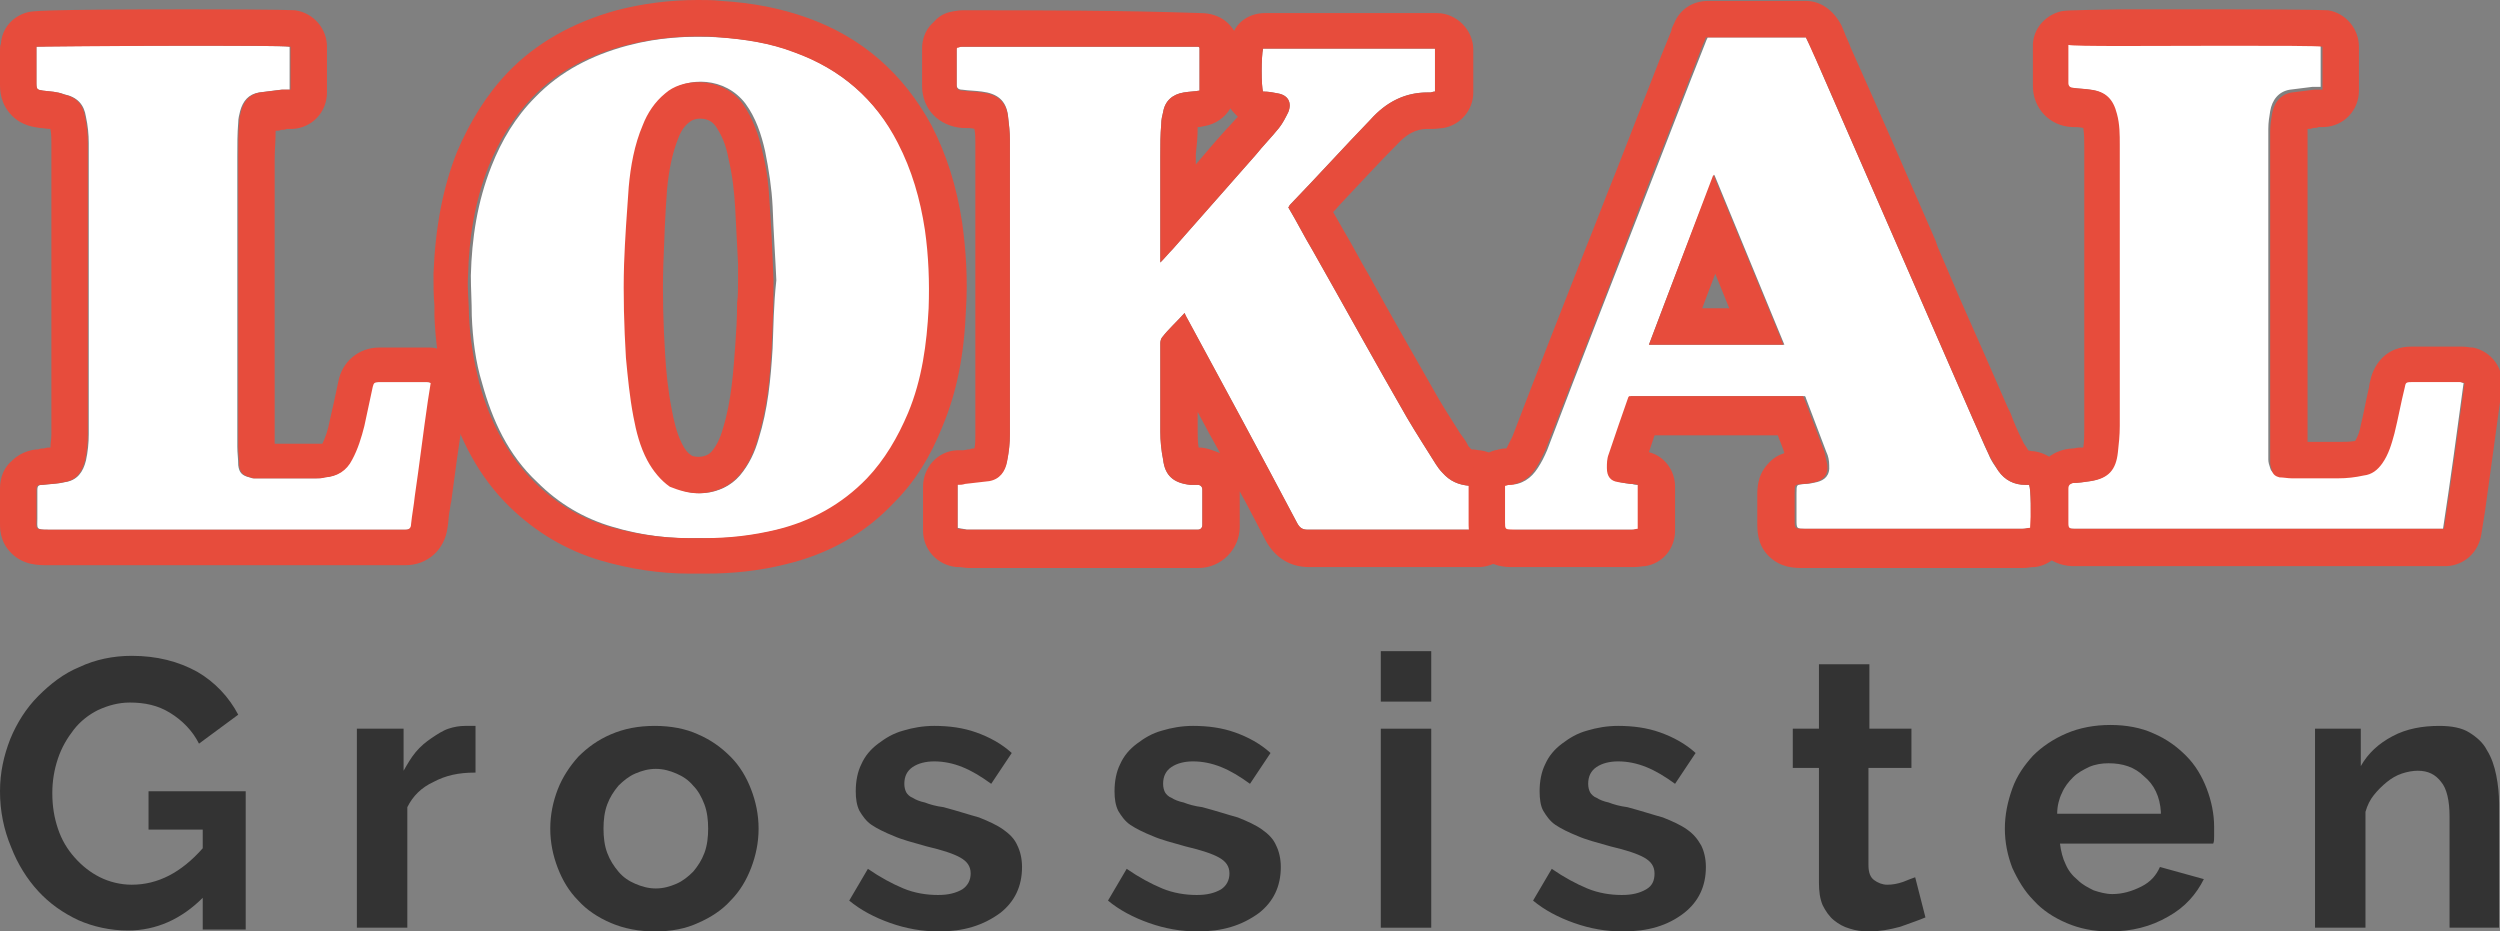 <?xml version="1.0" encoding="utf-8"?>
<!-- Generator: Adobe Illustrator 22.0.1, SVG Export Plug-In . SVG Version: 6.00 Build 0)  -->
<svg version="1.1" id="Layer_1" xmlns="http://www.w3.org/2000/svg" xmlns:xlink="http://www.w3.org/1999/xlink" x="0px" y="0px"
	 viewBox="0 0 267.6 99.7" style="enable-background:new 0 0 267.6 99.7;" xml:space="preserve">
<rect x="0" y="0" width="267.6" height="99.7" fill="#808080" stroke="none"/>
<style type="text/css">
	.st0{fill:#FFFFFF;}
	.st1{fill:#E74C3C;}
	.st2{fill:#333333;}
</style>
<g>
	<g>
		<g>
			<path class="st0" d="M102.5,56.5c0-1.6,0-3.1,0-4.7c0.3,0,0.5,0,0.8-0.1c0.9-0.1,1.7-0.2,2.6-0.3c1.1-0.2,1.7-1,1.9-2.1
				c0.2-1,0.3-1.9,0.3-2.9c0-10.5,0-21,0-31.5c0-0.8-0.1-1.7-0.2-2.5c-0.2-1.7-1.2-2.4-2.8-2.6c-0.7-0.1-1.4-0.1-2.1-0.2
				c-0.4,0-0.6-0.2-0.6-0.5c0-1.3,0-2.7,0-4c0.1-0.1,0.1-0.1,0.1-0.1c0,0,0,0,0.1,0c0.1,0,0.2,0,0.4,0c8.4,0,16.8,0,25.2,0
				c0.1,0,0.1,0,0.2,0.1c0,1.5,0,3,0,4.6c-0.6,0.1-1.1,0.1-1.7,0.2c-1.2,0.2-2,0.9-2.2,2.1c-0.1,0.4-0.2,0.8-0.2,1.3
				c-0.1,1.1-0.1,2.2-0.1,3.4c0,3.5,0,7,0,10.5c0,0.2,0,0.5,0,0.9c0.5-0.5,0.9-1,1.3-1.4c3-3.4,5.9-6.7,8.9-10.1
				c0.8-1,1.7-1.9,2.5-2.9c0.4-0.5,0.7-1.1,1-1.7c0.4-1,0-1.8-1.1-2c-0.5-0.1-1-0.2-1.6-0.2c-0.2-0.5-0.2-3.8,0-4.6
				c6.1,0,12.2,0,18.4,0c0,1.5,0,3,0,4.6c-0.2,0-0.4,0.1-0.5,0.1c-2.6-0.1-4.7,1-6.4,2.9c-2.9,3-5.7,6.1-8.6,9.1
				c-0.1,0.1-0.1,0.2-0.2,0.3c0.9,1.5,1.7,3.1,2.6,4.6c3.4,6,6.7,12,10.1,17.9c1,1.7,2.1,3.4,3.1,5c0.2,0.3,0.4,0.6,0.7,0.9
				c0.8,0.9,1.7,1.3,2.9,1.4c0.2,0,0.4,0,0.6,0c0,0,0.1,0,0.2,0.1c0,1.5,0,3,0,4.6c-0.3,0-0.5,0-0.8,0c-5.8,0-11.5,0-17.3,0
				c-0.6,0-0.9-0.2-1.2-0.8c-3.8-7.2-7.7-14.4-11.6-21.6c-0.1-0.2-0.3-0.5-0.4-0.8c-0.8,0.9-1.7,1.7-2.4,2.6
				c-0.1,0.1-0.2,0.4-0.2,0.6c0,3.2,0,6.3,0,9.5c0,1,0.1,2,0.3,3c0.2,1.7,1.1,2.5,2.9,2.7c0.3,0,0.5,0,0.8,0c0.3,0,0.5,0.2,0.5,0.5
				c0,1.3,0,2.6,0,3.8c0,0.3-0.2,0.5-0.5,0.5c-0.1,0-0.3,0-0.5,0c-8.1,0-16.1,0-24.2,0C103.2,56.6,102.9,56.6,102.5,56.5z"/>
			<path class="st1" d="M103,5c8.4,0,16.8,0,25.2,0c0.1,0,0.1,0,0.2,0.1c0,1.5,0,3,0,4.6c-0.6,0.1-1.1,0.1-1.7,0.2
				c-1.2,0.2-2,0.9-2.2,2.1c-0.1,0.4-0.2,0.8-0.2,1.3c-0.1,1.1-0.1,2.2-0.1,3.4c0,3.5,0,7,0,10.5c0,0.2,0,0.5,0,0.9
				c0.5-0.5,0.9-1,1.3-1.4c3-3.4,5.9-6.7,8.9-10.1c0.8-1,1.7-1.9,2.5-2.9c0.4-0.5,0.7-1.1,1-1.7c0.4-1,0-1.8-1.1-2
				c-0.5-0.1-1-0.2-1.6-0.2c-0.2-0.5-0.2-3.8,0-4.6c6.1,0,12.2,0,18.4,0c0,1.5,0,3,0,4.6c-0.2,0-0.4,0.1-0.5,0.1c0,0,0,0,0,0
				c-0.1,0-0.2,0-0.3,0c-2.5,0-4.5,1.1-6.1,2.9c-2.9,3-5.7,6.1-8.6,9.1c-0.1,0.1-0.1,0.2-0.2,0.3c0.9,1.5,1.7,3.1,2.6,4.6
				c3.4,6,6.7,12,10.1,17.9c1,1.7,2.1,3.4,3.1,5c0.2,0.3,0.4,0.6,0.7,0.9c0.8,0.9,1.7,1.3,2.9,1.4c0.2,0,0.4,0,0.6,0
				c0,0,0.1,0,0.2,0.1c0,1.5,0,3,0,4.6c-0.3,0-0.5,0-0.8,0c-0.7,0-1.4,0-2.1,0c-1.7,0-3.5,0-5.2,0c-3.3,0-6.7,0-10,0c0,0,0,0,0,0
				c-0.6,0-0.9-0.2-1.2-0.8c-3.8-7.2-7.7-14.4-11.6-21.6c-0.1-0.2-0.3-0.5-0.4-0.8c-0.8,0.9-1.7,1.7-2.4,2.6
				c-0.1,0.1-0.2,0.4-0.2,0.6c0,3.2,0,6.3,0,9.5c0,1,0.1,2,0.3,3c0.2,1.7,1.1,2.5,2.9,2.7c0.3,0,0.5,0,0.8,0c0.3,0,0.5,0.2,0.5,0.5
				c0,1.3,0,2.6,0,3.8c0,0.3-0.2,0.5-0.5,0.5c0,0,0,0,0,0c0,0-0.1,0-0.1,0c-0.1,0-0.2,0-0.4,0c-2.6,0-5.2,0-7.8,0
				c-5.5,0-10.9,0-16.4,0c-0.3,0-0.6-0.1-1-0.1c0-1.6,0-3.1,0-4.7c0.3,0,0.5,0,0.8-0.1c0.9-0.1,1.7-0.2,2.6-0.3
				c1.1-0.2,1.7-1,1.9-2.1c0.2-1,0.3-1.9,0.3-2.9c0-10.5,0-21,0-31.5c0-0.8-0.1-1.7-0.2-2.5c-0.2-1.7-1.2-2.4-2.8-2.6
				c-0.7-0.1-1.4-0.1-2.1-0.2c-0.4,0-0.6-0.2-0.6-0.5c0-1.3,0-2.7,0-4c0.1-0.1,0.1-0.1,0.1-0.1c0,0,0,0,0.1,0C102.8,5,102.9,5,103,5
				 M103,1.1C103,1.1,103,1.1,103,1.1c-0.4,0-0.8,0.1-0.9,0.1l0,0c-0.6,0.1-1.4,0.3-2.1,1.1c-0.1,0.1-0.2,0.2-0.3,0.3l0,0
				c-0.7,0.7-1,1.7-1,2.6l0,1.1c0,1,0,1.9,0,2.9c0,2.5,1.8,4.3,4.3,4.5l0.2,0c0.4,0,0.8,0,1.1,0.1c0.1,0.5,0.1,1,0.1,1.4
				c0,11.5,0,21.8,0,31.5c0,0.4,0,0.8-0.1,1.3c-0.2,0-0.3,0-0.5,0.1c-0.3,0-0.5,0.1-0.8,0.1c-0.1,0-0.2,0-0.3,0c-0.1,0-0.2,0-0.3,0
				c-2,0.1-3.6,1.8-3.6,3.9v4.7c0,2,1.5,3.7,3.6,3.9c0.1,0,0.2,0,0.2,0c0.3,0,0.7,0.1,1.1,0.1c5.5,0,10.9,0,16.4,0l4.8,0l3,0
				c0.1,0,0.2,0,0.2,0c0,0,0.1,0,0.1,0l0,0c0,0,0.1,0,0.1,0c1.2,0,2.3-0.5,3.1-1.3c0.8-0.8,1.3-1.9,1.3-3.1c0-0.6,0-1.1,0-1.7
				c0-0.7,0-1.4,0-2.1c1,1.8,1.9,3.6,2.8,5.3c1,1.8,2.6,2.8,4.6,2.8c0,0,0,0,0,0c3.4,0,6.8,0,10,0l2.6,0l2.6,0l2.1,0
				c0.3,0,0.6,0,0.8,0c0.1,0,0.1,0,0.2,0c2.1-0.1,3.7-1.8,3.7-3.9v-4.6c0-1.4-0.8-2.7-2-3.4c-0.2-0.1-0.8-0.5-1.7-0.6
				c-0.2,0-0.5-0.1-0.9-0.1c0,0,0,0,0,0c0,0,0,0-0.1-0.1c-0.1-0.1-0.3-0.3-0.3-0.4c-0.2-0.4-0.5-0.8-0.8-1.2
				c-0.8-1.3-1.6-2.5-2.3-3.7c-2.5-4.4-5.1-8.9-7.5-13.3c-0.9-1.5-1.7-3.1-2.6-4.6c-0.4-0.7-0.8-1.4-1.2-2.1
				c0.4-0.4,0.7-0.8,1.1-1.2c1.9-2,3.8-4.1,5.8-6.1c1.4-1.5,2.5-1.6,3.3-1.6c0.1,0,0.1,0,0.2,0c0,0,0.1,0,0.2,0c0.5,0,1-0.1,1.2-0.1
				l0,0c1.8-0.3,3.2-1.9,3.2-3.8c0-1.7,0-3.2,0-4.6c0-2.1-1.8-3.9-3.9-3.9h-18.4c-1.4,0-2.7,0.7-3.3,1.9c-0.5-0.8-1.2-1.4-2.2-1.7
				c-0.3-0.1-0.8-0.2-1.4-0.2C119.8,1.1,111.4,1.1,103,1.1L103,1.1z M128.2,13.6c0.1,0,0.1,0,0.2,0l0.5-0.1c1.2-0.2,2.2-0.9,2.8-1.9
				c0.2,0.3,0.5,0.6,0.8,0.9c-0.4,0.4-0.8,0.9-1.2,1.3c-1.1,1.2-2.2,2.5-3.3,3.8c0-0.4,0-0.7,0-1.1
				C128.1,15.6,128.2,14.7,128.2,13.6L128.2,13.6z M128.3,47.9c-0.1-0.6-0.1-1.2-0.1-1.8c0-0.7,0-1.3,0-2c0.8,1.5,1.6,3,2.4,4.4
				C129.8,48.2,129.1,47.9,128.3,47.9L128.3,47.9z M128.4,48.7L128.4,48.7L128.4,48.7L128.4,48.7z"/>
		</g>
		<g>
			<path class="st0" d="M263.7,41c-0.7,5.2-1.4,10.4-2.2,15.6c-0.3,0-0.6,0-0.9,0c-12.8,0-25.5,0-38.3,0c-0.1,0-0.3,0-0.4,0
				c-0.5,0-0.6-0.1-0.6-0.6c0-1.2,0-2.5,0-3.7c0-0.4,0.2-0.5,0.5-0.6c0.6,0,1.2-0.1,1.9-0.2c1.9-0.3,2.7-1.2,2.9-3.1
				c0.1-0.9,0.2-1.8,0.2-2.8c0-10,0-20.1,0-30.1c0-1.1,0-2.2-0.3-3.3c-0.4-1.6-1.2-2.4-2.8-2.6c-0.6-0.1-1.3-0.1-1.9-0.2
				c-0.3,0-0.5-0.2-0.5-0.5c0-1.2,0-2.4,0-3.5c0-0.2,0-0.4,0-0.6c0.6-0.2,26-0.2,27.1-0.1c0,1.5,0,3,0,4.6c-0.3,0-0.6,0-0.9,0
				c-0.8,0.1-1.6,0.2-2.4,0.3c-1.2,0.2-1.9,1.1-2.1,2.3c-0.1,0.6-0.2,1.2-0.2,1.9c0,3,0,6,0,8.9c0,8.3,0,16.5,0,24.8
				c0,0.6,0,1.2,0,1.7c0,0.3,0.1,0.6,0.2,0.9c0.1,0.4,0.4,0.6,0.8,0.7c0.4,0,0.9,0.1,1.3,0.1c1.7,0,3.3,0,5,0c0.9,0,1.8-0.1,2.7-0.3
				c0.9-0.1,1.5-0.6,2-1.3c0.7-1,1-2.1,1.3-3.2c0.4-1.6,0.7-3.3,1.1-4.9c0.1-0.5,0.1-0.6,0.7-0.6c1.7,0,3.5,0,5.2,0
				C263.3,40.9,263.4,40.9,263.7,41z"/>
			<path class="st1" d="M238.3,4.9c5.3,0,9.8,0,10.3,0.1c0,1.5,0,3,0,4.6c-0.3,0-0.6,0-0.9,0c-0.8,0.1-1.6,0.2-2.4,0.3
				c-1.2,0.2-1.9,1.1-2.1,2.3c-0.1,0.6-0.2,1.2-0.2,1.9c0,3,0,6,0,8.9c0,8.3,0,16.5,0,24.8c0,0.6,0,1.2,0,1.7c0,0.3,0.1,0.6,0.2,0.9
				c0.1,0.4,0.4,0.6,0.8,0.7c0.4,0,0.9,0.1,1.3,0.1c0.9,0,1.9,0,2.8,0c0.7,0,1.4,0,2.2,0c0.9,0,1.8-0.1,2.7-0.3
				c0.9-0.1,1.5-0.6,2-1.3c0.7-1,1-2.1,1.3-3.2c0.4-1.6,0.7-3.3,1.1-4.9c0.1-0.5,0.1-0.6,0.7-0.6c0.7,0,1.4,0,2.1,0c1,0,2.1,0,3.1,0
				c0.1,0,0.2,0,0.5,0.1c-0.7,5.2-1.4,10.4-2.2,15.6c-0.3,0-0.6,0-0.9,0c-9.6,0-19.2,0-28.9,0c-3.1,0-6.3,0-9.4,0
				c-0.1,0-0.1,0-0.2,0c-0.1,0-0.1,0-0.2,0c-0.5,0-0.6-0.1-0.6-0.6c0-1.2,0-2.5,0-3.7c0-0.4,0.2-0.5,0.5-0.6c0.6,0,1.2-0.1,1.9-0.2
				c1.9-0.3,2.7-1.2,2.9-3.1c0.1-0.9,0.2-1.8,0.2-2.8c0-10,0-20.1,0-30.1c0-1.1,0-2.2-0.3-3.3c-0.4-1.6-1.2-2.4-2.8-2.6
				c-0.6-0.1-1.3-0.1-1.9-0.2c-0.3,0-0.5-0.2-0.5-0.5c0-1.2,0-2.4,0-3.5c0-0.2,0-0.4,0-0.6C221.8,5,230.7,4.9,238.3,4.9 M238.3,1
				c-3.8,0-8,0-11.2,0c-6,0.1-6.2,0.1-6.8,0.3c-1.5,0.5-2.6,1.8-2.7,3.4c0,0,0,0.1,0,0.1c0,0.2,0,0.4,0,0.8c0,1.3,0,2.5,0,3.6
				c0,2.4,1.8,4.3,4.2,4.4c0.4,0,0.8,0,1.2,0.1c0.1,0.7,0.1,1.4,0.1,2.1c0,3.4,0,6.8,0,10.2c0,6.5,0,13.2,0,19.9c0,0.6,0,1.3-0.1,2
				c-0.3,0-0.7,0-1,0.1l-0.1,0c-2.5,0.1-4.3,2-4.3,4.5c0,0.5,0,0.9,0,1.4c0,0.7,0,1.5,0,2.3c0,2.5,1.7,4.3,4.2,4.4
				c0.1,0,0.3,0,0.4,0c0.1,0,0.1,0,0.2,0l0.1,0l9.4,0c9.6,0,19.2,0,28.9,0c0.3,0,0.5,0,0.8,0c0.1,0,0.2,0,0.3,0
				c1.9-0.1,3.4-1.5,3.7-3.4l0.4-2.5c0.6-4.3,1.2-8.7,1.8-13.1c0.3-2.1-1.1-4-3.1-4.4c0,0,0,0-0.1,0c-0.2,0-0.6-0.1-1.1-0.1l-0.3,0
				c-1,0-1.9,0-2.9,0c-0.7,0-1.4,0-2.1,0c-0.5,0-2,0-3.2,1.2c-0.9,0.9-1.2,2-1.3,2.5c-0.1,0.3-0.1,0.7-0.2,1
				c-0.3,1.3-0.5,2.5-0.8,3.7c-0.1,0.6-0.3,1.2-0.6,1.7c-0.6,0.1-1.1,0.1-1.7,0.1c-0.6,0-1.3,0-2.1,0c-0.4,0-0.9,0-1.3,0
				c0-8,0-16.2,0-24.2c0-3.1,0-6.1,0-8.9c0-0.1,0-0.3,0-0.4c0.2,0,0.4,0,0.6-0.1c0.2,0,0.4,0,0.6-0.1c0,0,0.2,0,0.3,0
				c0.1,0,0.2,0,0.3,0c2.1-0.1,3.7-1.8,3.7-3.9V5c0-1.9-1.4-3.6-3.3-3.9C248.7,1.1,248.1,1,238.3,1L238.3,1z"/>
		</g>
		<g>
			<path class="st0" d="M46.2,41c-0.1,0.7-0.2,1.3-0.3,1.9c-0.5,3.4-0.9,6.8-1.4,10.2c-0.1,1-0.3,2-0.4,3c0,0.4-0.2,0.6-0.6,0.6
				c-0.2,0-0.4,0-0.6,0c-12.6,0-25.2,0-37.7,0c-1.4,0-1.2-0.1-1.2-1.2c0-1,0-2,0-3c0-0.5,0.1-0.6,0.6-0.6c0.8-0.1,1.6-0.1,2.4-0.3
				c1.3-0.2,1.9-1.1,2.2-2.3c0.2-0.9,0.3-1.9,0.3-2.8c0-10.4,0-20.8,0-31.2c0-0.9-0.1-1.9-0.3-2.8c-0.2-1.3-0.9-2.1-2.3-2.4
				C6.1,9.8,5.4,9.8,4.6,9.7C4,9.6,3.9,9.6,3.9,8.9c0-1.2,0-2.3,0-3.5c0-0.1,0-0.3,0-0.4c0.6-0.1,26.1-0.2,27.1,0c0,1.5,0,3,0,4.6
				c-0.3,0-0.6,0-0.9,0c-0.8,0.1-1.6,0.2-2.4,0.3c-1.1,0.2-1.7,0.9-2,2c-0.1,0.4-0.2,0.8-0.2,1.2c-0.1,1.2-0.1,2.4-0.1,3.7
				c0,10.3,0,20.7,0,31c0,0.7,0.1,1.3,0.1,2c0.1,0.8,0.4,1.1,1.2,1.3c0.1,0,0.2,0.1,0.4,0.1c2.2,0,4.5,0,6.7,0c0.3,0,0.6,0,0.9-0.1
				c1.3-0.1,2.3-0.7,2.9-1.9c0.6-1.1,1-2.4,1.3-3.6c0.3-1.4,0.6-2.8,0.9-4.2c0.1-0.4,0.2-0.5,0.6-0.5c1.8,0,3.6,0,5.3,0
				C45.9,40.9,46,40.9,46.2,41z"/>
			<path class="st1" d="M20.3,4.9c5.5,0,10.3,0,10.8,0.1c0,1.5,0,3,0,4.6c-0.3,0-0.6,0-0.9,0c-0.8,0.1-1.6,0.2-2.4,0.3
				c-1.1,0.2-1.7,0.9-2,2c-0.1,0.4-0.2,0.8-0.2,1.2c-0.1,1.2-0.1,2.4-0.1,3.7c0,10.3,0,20.7,0,31c0,0.7,0.1,1.3,0.1,2
				c0.1,0.8,0.4,1.1,1.2,1.3c0.1,0,0.2,0.1,0.4,0.1c0,0,0,0,0,0c2.2,0,4.5,0,6.7,0c0.3,0,0.6,0,0.9-0.1c1.3-0.1,2.3-0.7,2.9-1.9
				c0.6-1.1,1-2.4,1.3-3.6c0.3-1.4,0.6-2.8,0.9-4.2c0.1-0.4,0.2-0.5,0.6-0.5c0,0,0,0,0,0c1.8,0,3.6,0,5.3,0c0.1,0,0.1,0,0.3,0.1
				c-0.1,0.7-0.2,1.3-0.3,1.9c-0.5,3.4-0.9,6.8-1.4,10.2c-0.1,1-0.3,2-0.4,3c0,0.4-0.2,0.6-0.6,0.6c0,0,0,0,0,0c0,0-0.1,0-0.1,0
				c-0.2,0-0.3,0-0.5,0c-0.2,0-0.4,0-0.5,0c-5.5,0-11,0-16.6,0c-6.9,0-13.8,0-20.6,0c0,0,0,0,0,0c-1.4,0-1.2-0.1-1.2-1.2
				c0-1,0-2,0-3c0-0.5,0.1-0.6,0.6-0.6c0.8-0.1,1.6-0.1,2.4-0.3c1.3-0.2,1.9-1.1,2.2-2.3c0.2-0.9,0.3-1.9,0.3-2.8
				c0-10.4,0-20.8,0-31.2c0-0.9-0.1-1.9-0.3-2.8c-0.2-1.3-0.9-2.1-2.3-2.4C6.1,9.8,5.4,9.8,4.6,9.7C4,9.6,3.9,9.6,3.9,8.9
				c0-1.2,0-2.3,0-3.5c0-0.1,0-0.3,0-0.4C4.3,5,12.9,4.9,20.3,4.9 M20.3,1C4,1,3.5,1.2,3,1.3C1.4,1.7,0.2,3,0.1,4.7l0,0
				C0,4.9,0,5.1,0,5.5l0,0.2C0,6.8,0,7.9,0,9c0,0.6,0,2.1,1.3,3.4c1.1,1.1,2.4,1.2,3,1.3c0.3,0,0.7,0.1,1.1,0.1
				c0.1,0.6,0.1,1.1,0.1,1.5c0,10.4,0,20.9,0,31.2c0,0.5-0.1,0.9-0.1,1.4c-0.2,0-0.4,0-0.7,0.1c-0.2,0-0.4,0-0.6,0.1
				c-0.5,0-1.8,0.2-2.8,1.2C0,50.4,0,51.9,0,52.4c0,1,0,2,0,3.1c0,0.1,0,0.2,0,0.3c0,0.6-0.1,2.1,1.2,3.4c1.3,1.3,2.9,1.3,3.9,1.3
				c0,0,0,0,0,0c6.9,0,13.8,0,20.6,0l8.3,0l8.3,0h0.5l0.3,0l0.2,0l0.1,0c0,0,0,0,0,0c2.4,0,4.2-1.7,4.5-4c0.1-0.5,0.1-1.1,0.2-1.7
				c0.1-0.4,0.1-0.8,0.2-1.1c0.4-3,0.8-6.1,1.3-9.1l0.1-1c0.1-0.4,0.1-0.9,0.2-1.3l0.1-0.6c0.3-1.9-0.9-3.6-2.6-4.2l0,0
				c-0.2-0.1-0.8-0.3-1.5-0.3c-0.9,0-1.9,0-2.8,0c-0.8,0-1.7,0-2.5,0c0,0,0,0,0,0c-2.2,0-4,1.5-4.4,3.7c-0.3,1.5-0.6,2.8-0.9,4.1
				c-0.2,1.1-0.5,1.9-0.8,2.5c-0.1,0-0.2,0-0.3,0c-0.1,0-0.2,0-0.3,0c-1.4,0-2.9,0-4.5,0c0-11.6,0-21.2,0-30.4c0-1,0.1-2,0.1-3
				l0-0.1c0.2,0,0.4,0,0.6-0.1c0.2,0,0.4,0,0.6-0.1c0,0,0.2,0,0.3,0c0.1,0,0.2,0,0.3,0c2.1-0.1,3.7-1.8,3.7-3.9V5
				c0-1.9-1.4-3.6-3.4-3.9C31.3,1.1,30.7,1,20.3,1L20.3,1z"/>
		</g>
		<g>
			<path class="st0" d="M99.1,24.6c-0.5-3.3-1.4-6.4-2.9-9.3c-2.5-4.7-6.2-7.9-11.1-9.7c-2.6-1-5.3-1.4-8-1.6c-3.4-0.2-6.7,0-10,0.9
				c-3.7,1-7.1,2.7-9.8,5.5c-2.1,2.1-3.6,4.6-4.7,7.4c-1.5,3.8-2.1,7.7-2.2,11.7c0,1.4,0.1,2.8,0.1,4.3c0.1,2.5,0.4,4.9,1.1,7.2
				c1.1,4,2.8,7.7,5.9,10.6c2.3,2.3,5,3.9,8.1,4.8c3,0.9,6.1,1.3,9.3,1.2c2.9,0.1,5.7-0.2,8.4-0.9c3.8-0.9,7-2.7,9.7-5.5
				c2-2,3.4-4.4,4.4-7c1.5-3.6,2-7.3,2.2-11.2C99.7,30.2,99.5,27.4,99.1,24.6z M82.7,37.3c-0.2,3.3-0.5,6.5-1.5,9.7
				c-0.4,1.4-1,2.7-2,3.9c-2,2.3-5.4,2.3-7.2,1.1c-1.1-0.7-1.8-1.7-2.4-2.8c-0.7-1.5-1.2-3.1-1.5-4.7c-0.4-2.1-0.6-4.2-0.8-6.3
				c-0.2-3.3-0.3-6.6-0.2-10c0.1-2.8,0.2-5.5,0.5-8.3c0.2-2.3,0.6-4.5,1.5-6.6c0.5-1.3,1.3-2.5,2.4-3.4c2.1-1.7,6.1-1.7,8.3,1.2
				c1.1,1.5,1.7,3.3,2.1,5.1c0.4,2,0.7,3.9,0.8,5.9c0.1,2.8,0.3,5.6,0.4,7.9C82.8,32.7,82.8,35,82.7,37.3z"/>
			<path class="st1" d="M74.7,3.9c0.8,0,1.5,0,2.3,0.1c2.7,0.2,5.4,0.6,8,1.6c5,1.8,8.7,5,11.1,9.7c1.5,2.9,2.4,6,2.9,9.3
				c0.4,2.8,0.5,5.6,0.4,8.4c-0.2,3.8-0.7,7.6-2.2,11.2c-1.1,2.6-2.5,5-4.4,7c-2.7,2.8-6,4.6-9.7,5.5c-2.5,0.6-5,0.9-7.6,0.9
				c-0.3,0-0.6,0-0.9,0c-0.3,0-0.6,0-0.9,0c-2.8,0-5.6-0.4-8.4-1.2c-3.1-0.9-5.8-2.5-8.1-4.8c-3-3-4.8-6.6-5.9-10.6
				c-0.6-2.4-1-4.8-1.1-7.2c0-1.4-0.2-2.8-0.1-4.3c0.1-4,0.7-7.9,2.2-11.7c1.1-2.7,2.6-5.2,4.7-7.4c2.7-2.8,6.1-4.5,9.8-5.5
				C69.5,4.2,72.1,3.9,74.7,3.9 M74.8,52.8c1.5,0,3.2-0.6,4.3-1.9c1-1.1,1.6-2.5,2-3.9c1-3.2,1.3-6.4,1.5-9.7
				c0.1-2.3,0.2-4.5,0.2-7.3c-0.1-2.3-0.2-5.1-0.4-7.9c-0.1-2-0.3-4-0.8-5.9c-0.4-1.8-1-3.5-2.1-5.1c-1.2-1.6-3-2.3-4.8-2.3
				c-1.3,0-2.6,0.4-3.5,1.2c-1.1,0.9-1.9,2.1-2.4,3.4c-0.9,2.1-1.3,4.4-1.5,6.6c-0.2,2.8-0.4,5.5-0.5,8.3c-0.1,3.3,0,6.6,0.2,10
				c0.2,2.1,0.4,4.2,0.8,6.3c0.3,1.6,0.7,3.2,1.5,4.7c0.6,1.1,1.4,2.1,2.4,2.8C72.7,52.5,73.7,52.8,74.8,52.8 M74.7,0
				c-3.1,0-6,0.4-8.7,1.1c-4.7,1.3-8.6,3.5-11.6,6.6c-2.3,2.4-4.1,5.3-5.5,8.6c-1.5,3.8-2.3,8-2.5,13c0,1.2,0,2.3,0.1,3.4
				c0,0.4,0,0.7,0,1.1c0.1,2.8,0.5,5.5,1.2,8.1c1.4,5.1,3.6,9.2,6.9,12.4c2.8,2.7,6,4.6,9.7,5.7c3.1,0.9,6.3,1.4,9.5,1.4
				c0.3,0,0.6,0,0.9,0c0.3,0,0.6,0,0.9,0c2.8,0,5.7-0.3,8.5-1c4.6-1.1,8.5-3.3,11.6-6.6c2.2-2.2,3.9-4.9,5.2-8.2
				c1.5-3.6,2.3-7.5,2.5-12.5c0.2-3.2,0-6.3-0.4-9.2c-0.6-4-1.7-7.4-3.3-10.5C96.7,7.9,92.3,4,86.4,1.9c-2.8-1-5.8-1.6-9.2-1.8
				C76.4,0,75.5,0,74.7,0L74.7,0z M74.8,48.9c-0.4,0-0.7-0.1-0.7-0.1c-0.5-0.3-0.8-0.7-1.1-1.3c-0.6-1.2-0.9-2.6-1.1-3.7
				c-0.4-2-0.6-4.1-0.7-5.8c-0.2-3.2-0.3-6.4-0.2-9.6c0.1-2.8,0.2-5.5,0.4-8.1c0.2-2.2,0.6-4,1.2-5.5c0.3-0.8,0.7-1.4,1.3-1.8
				c0.1-0.1,0.5-0.3,1-0.3c0,0,0,0,0,0c0.5,0,1.2,0.1,1.7,0.8c0.6,0.9,1.1,1.9,1.4,3.6c0.4,1.7,0.6,3.4,0.7,5.3c0.1,2,0.2,4,0.3,5.8
				L79,30c0,0.9,0,1.7-0.1,2.4c0,1.7-0.1,3.2-0.2,4.6c-0.2,2.7-0.4,5.9-1.3,8.8c-0.3,1.1-0.7,1.9-1.2,2.5
				C75.8,48.8,75.1,48.9,74.8,48.9L74.8,48.9z"/>
		</g>
		<g>
			<path class="st0" d="M217.2,51.9c-0.1,0-0.3,0-0.4,0c-1.2,0-2.2-0.5-2.9-1.5c-0.4-0.6-0.8-1.1-1-1.7c-0.6-1.2-1.1-2.5-1.7-3.8
				c-2.5-5.7-5-11.5-7.5-17.2c-3.1-7.1-6.2-14.2-9.3-21.3c-0.3-0.8-0.7-1.6-1.1-2.4c-3.5,0-7,0-10.5,0c-0.1,0.2-0.2,0.4-0.3,0.7
				c-2,5-3.9,10-5.9,15.1c-3.7,9.5-7.4,18.9-11,28.4c-0.3,0.7-0.6,1.3-1,1.9c-0.7,1.1-1.7,1.8-3.1,1.8c-0.1,0-0.2,0.1-0.4,0.1
				c0,1.3,0,2.6,0,3.9c0,0.7,0,0.8,0.8,0.8c4.3,0,8.7,0,13,0c0.2,0,0.4-0.1,0.6-0.1c0-1.6,0-3.1,0-4.7c-0.3,0-0.6,0-0.8-0.1
				c-0.4,0-0.9-0.1-1.3-0.2c-0.8-0.2-1.2-0.7-1.2-1.5c0-0.5,0.1-1,0.2-1.5c0.7-2,1.4-4.1,2.1-6.1c0,0,0.1-0.1,0.1-0.1
				c6.2,0,12.4,0,18.6,0c0.1,0.1,0.1,0.2,0.1,0.2c0.7,1.9,1.5,3.9,2.2,5.8c0.2,0.4,0.3,0.9,0.3,1.4c0.1,1.1-0.5,1.6-1.3,1.8
				c-0.4,0.1-0.9,0.2-1.3,0.2c-0.9,0.1-0.9,0-0.9,1c0,0.9,0,1.9,0,2.8c0,1,0,1,1,1c6.1,0,12.2,0,18.2,0c1.7,0,3.4,0,5.1,0
				c0.3,0,0.6-0.1,0.8-0.1C217.4,55.2,217.4,52.4,217.2,51.9z M176.5,36.9c2.3-6.1,4.6-12.1,7-18.2c2.5,6.1,5,12.1,7.5,18.2
				C186.1,36.9,181.3,36.9,176.5,36.9z"/>
			<path class="st1" d="M193.3,4c0.4,0.8,0.7,1.6,1.1,2.4c3.1,7.1,6.2,14.2,9.3,21.3c2.5,5.7,5,11.5,7.5,17.2
				c0.6,1.3,1.1,2.5,1.7,3.8c0.3,0.6,0.7,1.2,1,1.7c0.7,1,1.7,1.5,2.9,1.5c0.1,0,0.3,0,0.4,0c0.2,0.5,0.2,3.3,0.1,4.6
				c-0.3,0-0.5,0.1-0.8,0.1c-0.9,0-1.7,0-2.6,0c-0.8,0-1.7,0-2.5,0c-3,0-6,0-9,0c-3.1,0-6.2,0-9.3,0c-1,0-1,0-1-1c0-0.9,0-1.9,0-2.8
				c0-1,0-0.9,0.9-1c0.4,0,0.9-0.1,1.3-0.2c0.8-0.2,1.4-0.7,1.3-1.8c-0.1-0.5-0.2-0.9-0.3-1.4c-0.7-1.9-1.5-3.9-2.2-5.8
				c0-0.1-0.1-0.1-0.1-0.2c-6.2,0-12.4,0-18.6,0c0,0-0.1,0.1-0.1,0.1c-0.7,2-1.4,4-2.1,6.1c-0.2,0.5-0.2,1-0.2,1.5
				c0,0.9,0.4,1.4,1.2,1.5c0.4,0.1,0.9,0.1,1.3,0.2c0.3,0,0.5,0,0.8,0.1c0,1.6,0,3.1,0,4.7c-0.2,0-0.4,0.1-0.6,0.1c-2.5,0-5,0-7.5,0
				c-1.8,0-3.7,0-5.5,0c-0.7,0-0.8,0-0.8-0.8c0-1.3,0-2.6,0-3.9c0.2,0,0.3-0.1,0.4-0.1c1.4,0,2.4-0.7,3.1-1.8c0.4-0.6,0.7-1.3,1-1.9
				c3.7-9.5,7.4-18.9,11-28.4c2-5,3.9-10,5.9-15.1c0.1-0.2,0.2-0.4,0.3-0.7C186.3,4,189.8,4,193.3,4 M176.5,36.9c4.8,0,9.6,0,14.4,0
				c-2.5-6.1-5-12.1-7.5-18.2C181.1,24.8,178.8,30.8,176.5,36.9 M193.3,0.1h-10.5c-1.6,0-3,0.9-3.6,2.4c0,0.1-0.1,0.1-0.1,0.2
				c-0.1,0.2-0.2,0.4-0.2,0.6l-1.1,2.7c-1.6,4.1-3.2,8.2-4.8,12.3c-1.1,2.7-2.1,5.4-3.2,8.1c-2.6,6.6-5.3,13.5-7.9,20.3
				c-0.2,0.4-0.4,0.8-0.6,1.2c0,0,0,0.1-0.1,0.1c-0.6,0-1,0.2-1.2,0.2l0,0c-1.7,0.5-2.8,2-2.8,3.8l0,1.2c0,0.9,0,1.8,0,2.8
				c0,0.6,0,2.1,1.2,3.4c1.3,1.3,2.8,1.3,3.5,1.3c1.8,0,3.7,0,5.5,0c2.5,0,5,0,7.5,0c0.5,0,0.9-0.1,1.2-0.1l0,0
				c1.9-0.3,3.2-1.9,3.2-3.8v-4.7c0-1.8-1.2-3.3-2.8-3.7c0.2-0.6,0.4-1.2,0.6-1.8h13.2c0.2,0.6,0.5,1.2,0.7,1.9
				c-0.6,0.2-1.2,0.5-1.8,1.2c-1.1,1.2-1.1,2.6-1.1,3.4c0,0.9,0,1.9,0,2.8c0,0.9,0,2.4,1.2,3.6c1.3,1.3,2.8,1.3,3.7,1.3l9.3,0l4.5,0
				l4.5,0l1.3,0l1.3,0c0.9,0,1.7,0,2.6,0c0.5,0,0.9-0.1,1.2-0.1c0,0,0.1,0,0.1,0c1.8-0.2,3.2-1.7,3.4-3.4c0.1-0.8,0.3-4.7-0.2-6.3
				c-0.5-1.5-1.8-2.5-3.3-2.7l0,0c-0.1,0-0.3,0-0.6-0.1c-0.2-0.4-0.5-0.7-0.6-1c-0.5-1-0.9-1.9-1.3-3l-0.3-0.6
				c-1.7-3.9-3.4-7.8-5.1-11.6l-2.4-5.6l-0.2-0.6c-3-6.9-6-13.8-9.1-20.7c-0.2-0.6-0.5-1.1-0.7-1.7c-0.1-0.2-0.2-0.5-0.3-0.7
				C196.2,1,194.8,0.1,193.3,0.1L193.3,0.1z M182.2,33l1.4-3.7l1.5,3.7H182.2L182.2,33z"/>
		</g>
	</g>
</g>
<g>
	<path class="st2" d="M21.7,96.1c-2.3,2.3-5,3.5-8,3.5c-1.9,0-3.7-0.4-5.3-1.1c-1.7-0.8-3.1-1.8-4.3-3.1c-1.2-1.3-2.2-2.9-2.9-4.7
		C0.4,88.8,0,86.8,0,84.7c0-2,0.4-3.8,1.1-5.6c0.7-1.7,1.7-3.3,3-4.6c1.3-1.3,2.7-2.4,4.4-3.1c1.7-0.8,3.6-1.2,5.6-1.2
		c2.7,0,5,0.6,7,1.7c1.9,1.1,3.4,2.7,4.4,4.6l-4.2,3.1c-0.7-1.4-1.8-2.5-3.1-3.3c-1.3-0.8-2.7-1.1-4.3-1.1c-1.2,0-2.3,0.3-3.4,0.8
		c-1,0.5-1.9,1.2-2.6,2.1C7.2,79,6.6,80,6.2,81.2c-0.4,1.2-0.6,2.4-0.6,3.7c0,1.4,0.2,2.6,0.6,3.8c0.4,1.2,1,2.2,1.8,3.1
		c0.8,0.9,1.7,1.6,2.7,2.1c1,0.5,2.2,0.8,3.4,0.8c2.8,0,5.3-1.3,7.6-3.9v-2h-5.8v-4.1h10.4v14.8h-4.6V96.1z"/>
	<path class="st2" d="M50.8,82.7c-1.7,0-3.1,0.3-4.4,1c-1.3,0.6-2.2,1.5-2.8,2.7v12.9h-5.4V78h5v4.5c0.4-0.7,0.8-1.4,1.3-2
		c0.5-0.6,1.1-1.1,1.7-1.5c0.6-0.4,1.2-0.8,1.8-1c0.6-0.2,1.2-0.3,1.8-0.3c0.3,0,0.5,0,0.7,0c0.1,0,0.3,0,0.4,0V82.7z"/>
	<path class="st2" d="M70.1,99.7c-1.7,0-3.3-0.3-4.7-0.9c-1.4-0.6-2.6-1.4-3.5-2.4c-1-1-1.7-2.2-2.2-3.5c-0.5-1.3-0.8-2.7-0.8-4.2
		c0-1.5,0.3-2.9,0.8-4.2c0.5-1.3,1.3-2.5,2.2-3.5c1-1,2.1-1.8,3.5-2.4c1.4-0.6,2.9-0.9,4.7-0.9c1.7,0,3.3,0.3,4.6,0.9
		c1.4,0.6,2.5,1.4,3.5,2.4c1,1,1.7,2.2,2.2,3.5c0.5,1.3,0.8,2.7,0.8,4.2c0,1.5-0.3,2.9-0.8,4.2c-0.5,1.3-1.2,2.5-2.2,3.5
		c-0.9,1-2.1,1.8-3.5,2.4C73.4,99.4,71.9,99.7,70.1,99.7z M64.6,88.7c0,0.9,0.1,1.8,0.4,2.6c0.3,0.8,0.7,1.4,1.2,2
		c0.5,0.6,1.1,1,1.8,1.3c0.7,0.3,1.4,0.5,2.2,0.5c0.8,0,1.5-0.2,2.2-0.5c0.7-0.3,1.3-0.8,1.8-1.3c0.5-0.6,0.9-1.2,1.2-2
		c0.3-0.8,0.4-1.7,0.4-2.6c0-0.9-0.1-1.8-0.4-2.6c-0.3-0.8-0.7-1.5-1.2-2c-0.5-0.6-1.1-1-1.8-1.3c-0.7-0.3-1.4-0.5-2.2-0.5
		c-0.8,0-1.5,0.2-2.2,0.5c-0.7,0.3-1.3,0.8-1.8,1.3c-0.5,0.6-0.9,1.2-1.2,2C64.7,86.9,64.6,87.8,64.6,88.7z"/>
	<path class="st2" d="M100.5,99.7c-1.8,0-3.5-0.3-5.2-0.9c-1.7-0.6-3.2-1.4-4.4-2.4l2-3.4c1.3,0.9,2.6,1.6,3.8,2.1
		c1.2,0.5,2.5,0.7,3.7,0.7c1.1,0,1.9-0.2,2.6-0.6c0.6-0.4,0.9-1,0.9-1.7c0-0.8-0.4-1.3-1.1-1.7c-0.7-0.4-1.9-0.8-3.6-1.2
		c-1.4-0.4-2.6-0.7-3.5-1.1c-1-0.4-1.8-0.8-2.4-1.2c-0.6-0.4-1-1-1.3-1.5c-0.3-0.6-0.4-1.3-0.4-2.1c0-1.1,0.2-2.1,0.6-2.9
		c0.4-0.9,1-1.6,1.8-2.2c0.8-0.6,1.6-1.1,2.7-1.4c1-0.3,2.1-0.5,3.3-0.5c1.6,0,3.1,0.2,4.5,0.7c1.4,0.5,2.7,1.2,3.8,2.2l-2.2,3.3
		c-1.1-0.8-2.1-1.4-3.1-1.8c-1-0.4-2-0.6-3-0.6c-0.9,0-1.7,0.2-2.3,0.6c-0.6,0.4-0.9,1-0.9,1.8c0,0.4,0.1,0.7,0.2,0.9
		c0.1,0.2,0.4,0.5,0.7,0.6c0.3,0.2,0.8,0.4,1.3,0.5c0.5,0.2,1.2,0.4,2,0.5c1.5,0.4,2.7,0.8,3.8,1.1c1,0.4,1.9,0.8,2.6,1.3
		c0.7,0.5,1.2,1,1.5,1.7c0.3,0.6,0.5,1.4,0.5,2.3c0,2.1-0.8,3.7-2.3,4.9C105.2,99.1,103.1,99.7,100.5,99.7z"/>
	<path class="st2" d="M128.2,99.7c-1.8,0-3.5-0.3-5.2-0.9c-1.7-0.6-3.2-1.4-4.4-2.4l2-3.4c1.3,0.9,2.6,1.6,3.8,2.1
		c1.2,0.5,2.5,0.7,3.7,0.7c1.1,0,1.9-0.2,2.6-0.6c0.6-0.4,0.9-1,0.9-1.7c0-0.8-0.4-1.3-1.1-1.7c-0.7-0.4-1.9-0.8-3.6-1.2
		c-1.4-0.4-2.6-0.7-3.5-1.1c-1-0.4-1.8-0.8-2.4-1.2c-0.6-0.4-1-1-1.3-1.5c-0.3-0.6-0.4-1.3-0.4-2.1c0-1.1,0.2-2.1,0.6-2.9
		c0.4-0.9,1-1.6,1.8-2.2c0.8-0.6,1.6-1.1,2.7-1.4c1-0.3,2.1-0.5,3.3-0.5c1.6,0,3.1,0.2,4.5,0.7c1.4,0.5,2.7,1.2,3.8,2.2l-2.2,3.3
		c-1.1-0.8-2.1-1.4-3.1-1.8c-1-0.4-2-0.6-3-0.6c-0.9,0-1.7,0.2-2.3,0.6c-0.6,0.4-0.9,1-0.9,1.8c0,0.4,0.1,0.7,0.2,0.9
		c0.1,0.2,0.4,0.5,0.7,0.6c0.3,0.2,0.8,0.4,1.3,0.5c0.5,0.2,1.2,0.4,2,0.5c1.5,0.4,2.7,0.8,3.8,1.1c1,0.4,1.9,0.8,2.6,1.3
		c0.7,0.5,1.2,1,1.5,1.7c0.3,0.6,0.5,1.4,0.5,2.3c0,2.1-0.8,3.7-2.3,4.9C132.9,99.1,130.8,99.7,128.2,99.7z"/>
	<path class="st2" d="M147.8,75.1v-5.4h5.4v5.4H147.8z M147.8,99.3V78h5.4v21.3H147.8z"/>
	<path class="st2" d="M173.7,99.7c-1.8,0-3.5-0.3-5.2-0.9c-1.7-0.6-3.2-1.4-4.4-2.4l2-3.4c1.3,0.9,2.6,1.6,3.8,2.1
		c1.2,0.5,2.5,0.7,3.7,0.7c1.1,0,1.9-0.2,2.6-0.6s0.9-1,0.9-1.7c0-0.8-0.4-1.3-1.1-1.7c-0.7-0.4-1.9-0.8-3.6-1.2
		c-1.4-0.4-2.6-0.7-3.5-1.1c-1-0.4-1.8-0.8-2.4-1.2c-0.6-0.4-1-1-1.3-1.5s-0.4-1.3-0.4-2.1c0-1.1,0.2-2.1,0.6-2.9
		c0.4-0.9,1-1.6,1.8-2.2c0.8-0.6,1.6-1.1,2.7-1.4c1-0.3,2.1-0.5,3.3-0.5c1.6,0,3.1,0.2,4.5,0.7c1.4,0.5,2.7,1.2,3.8,2.2l-2.2,3.3
		c-1.1-0.8-2.1-1.4-3.1-1.8c-1-0.4-2-0.6-3-0.6c-0.9,0-1.7,0.2-2.3,0.6c-0.6,0.4-0.9,1-0.9,1.8c0,0.4,0.1,0.7,0.2,0.9
		c0.1,0.2,0.4,0.5,0.7,0.6c0.3,0.2,0.8,0.4,1.3,0.5c0.5,0.2,1.2,0.4,2,0.5c1.5,0.4,2.7,0.8,3.8,1.1c1,0.4,1.9,0.8,2.6,1.3
		c0.7,0.5,1.1,1,1.5,1.7c0.3,0.6,0.5,1.4,0.5,2.3c0,2.1-0.8,3.7-2.3,4.9C178.5,99.1,176.4,99.7,173.7,99.7z"/>
	<path class="st2" d="M206.1,98.2c-0.7,0.3-1.6,0.6-2.7,1c-1.1,0.3-2.2,0.5-3.3,0.5c-0.8,0-1.5-0.1-2.1-0.3
		c-0.7-0.2-1.2-0.5-1.7-0.9c-0.5-0.4-0.9-1-1.2-1.6c-0.3-0.7-0.4-1.5-0.4-2.4V82.2h-2.8V78h2.8v-6.9h5.4V78h4.5v4.2H200v10.4
		c0,0.8,0.2,1.3,0.6,1.6c0.4,0.3,0.9,0.5,1.4,0.5c0.6,0,1.1-0.1,1.7-0.3c0.5-0.2,1-0.4,1.3-0.5L206.1,98.2z"/>
	<path class="st2" d="M225.8,99.7c-1.7,0-3.2-0.3-4.6-0.9c-1.4-0.6-2.6-1.4-3.5-2.4c-1-1-1.7-2.2-2.3-3.5c-0.5-1.3-0.8-2.7-0.8-4.2
		c0-1.5,0.3-2.9,0.8-4.3s1.3-2.5,2.2-3.5c1-1,2.2-1.8,3.6-2.4c1.4-0.6,3-0.9,4.7-0.9c1.7,0,3.3,0.3,4.6,0.9c1.4,0.6,2.5,1.4,3.5,2.4
		c1,1,1.7,2.2,2.2,3.5c0.5,1.3,0.8,2.7,0.8,4.1c0,0.4,0,0.7,0,1c0,0.3,0,0.6-0.1,0.8h-16.4c0.1,0.8,0.3,1.6,0.6,2.2
		c0.3,0.7,0.7,1.2,1.3,1.7c0.5,0.5,1.1,0.8,1.7,1.1c0.6,0.2,1.3,0.4,2,0.4c1.1,0,2.1-0.3,3.1-0.8c1-0.5,1.6-1.2,2-2.1l4.7,1.3
		c-0.8,1.6-2,3-3.8,4C230.2,99.2,228.2,99.7,225.8,99.7z M231.3,86.9c-0.1-1.6-0.7-2.9-1.8-3.8c-1-1-2.3-1.4-3.8-1.4
		c-0.7,0-1.4,0.1-2.1,0.4c-0.6,0.3-1.2,0.6-1.7,1.1c-0.5,0.5-0.9,1-1.2,1.7c-0.3,0.6-0.5,1.4-0.5,2.2H231.3z"/>
	<path class="st2" d="M267.6,99.3h-5.4V87.4c0-1.7-0.3-3-0.9-3.7c-0.6-0.8-1.4-1.2-2.5-1.2c-0.5,0-1.1,0.1-1.7,0.3
		c-0.6,0.2-1.1,0.5-1.6,0.9c-0.5,0.4-1,0.9-1.4,1.4c-0.4,0.5-0.7,1.1-0.9,1.8v12.4h-5.4V78h4.9V82c0.8-1.4,1.9-2.4,3.4-3.2
		c1.5-0.8,3.2-1.1,5-1.1c1.3,0,2.4,0.2,3.2,0.7s1.5,1.1,1.9,1.9c0.5,0.8,0.8,1.7,1,2.7c0.2,1,0.3,2,0.3,3V99.3z"/>
</g>
</svg>
